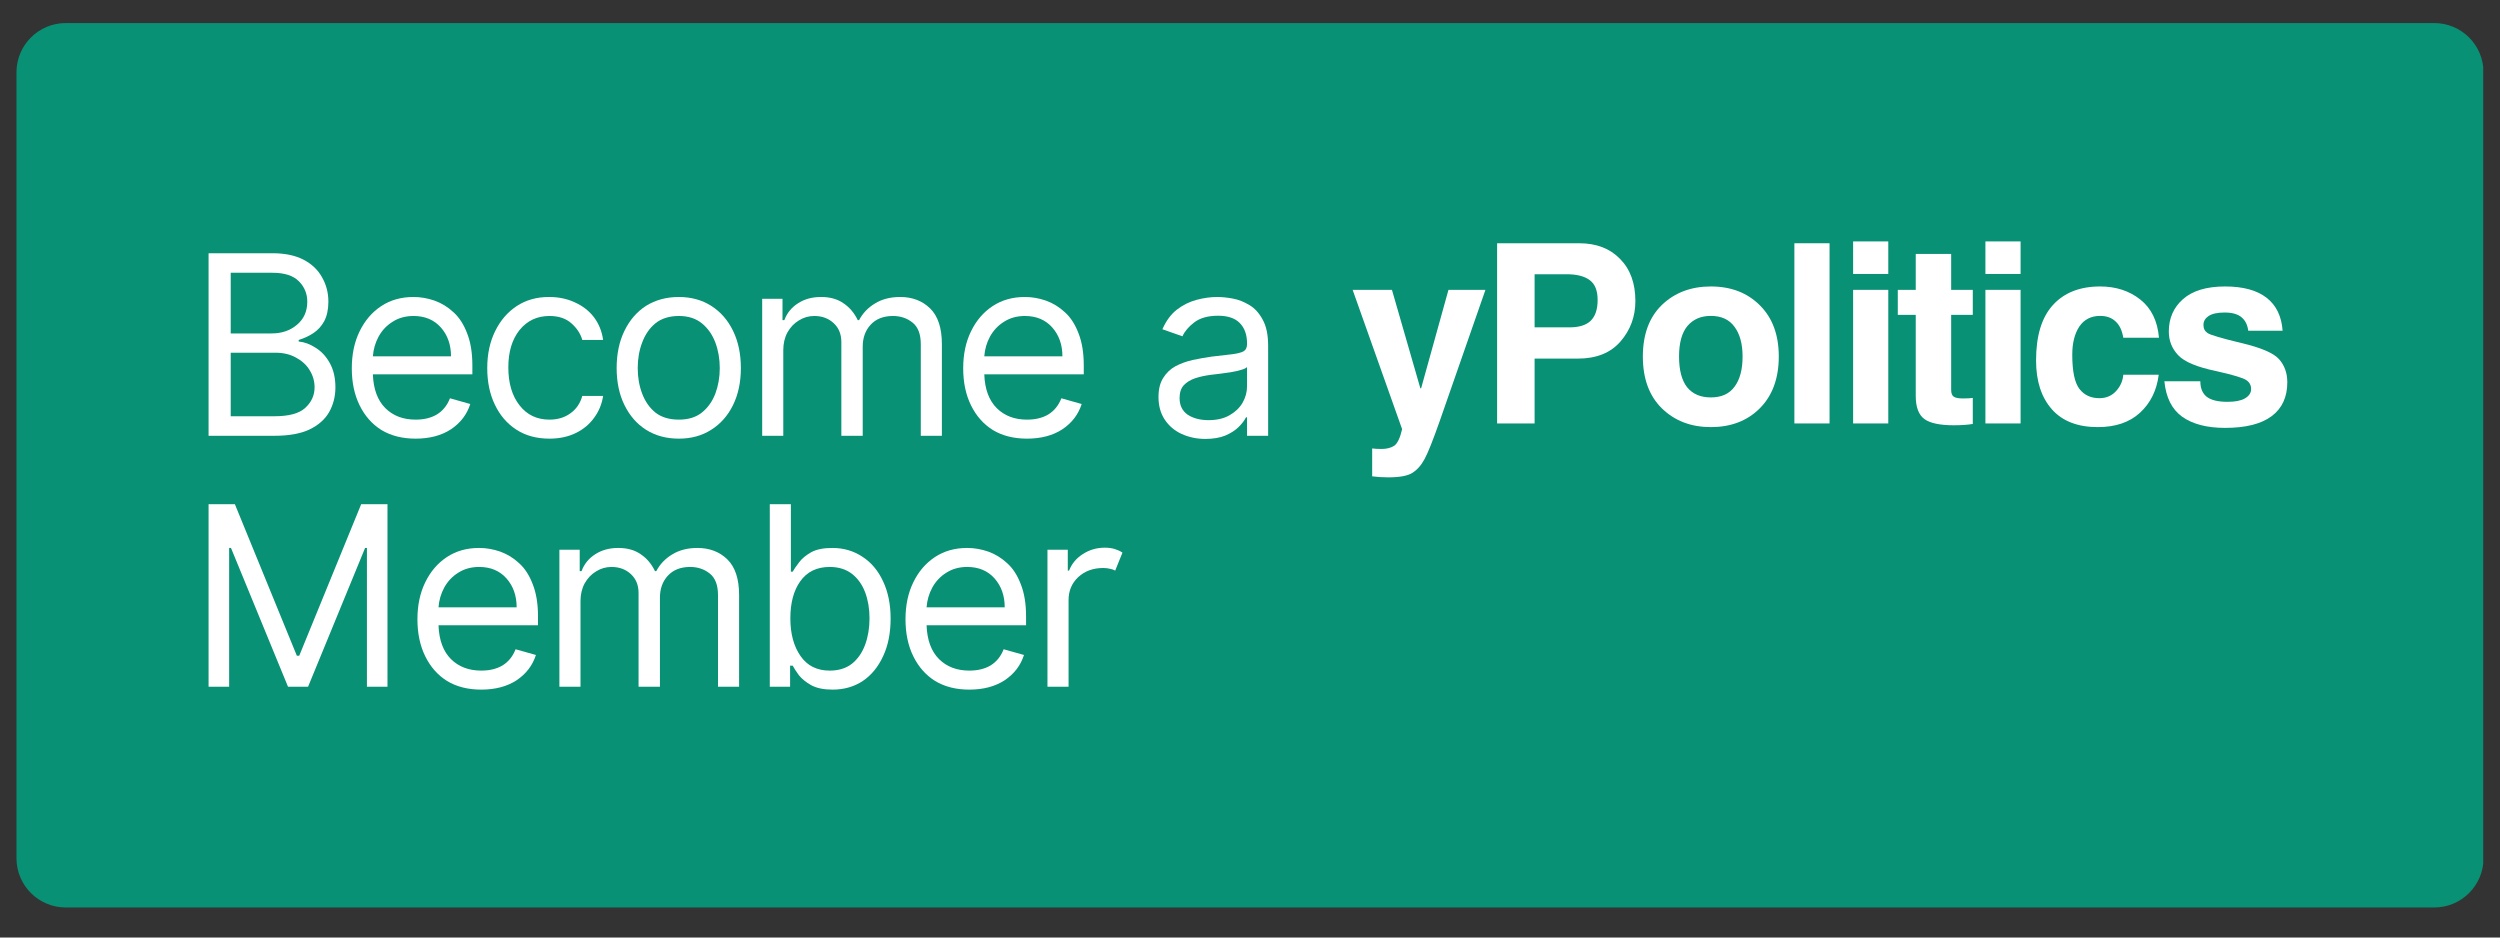 <svg xmlns="http://www.w3.org/2000/svg" xmlns:xlink="http://www.w3.org/1999/xlink" width="200" zoomAndPan="magnify" viewBox="0 0 150 56.25" height="75" preserveAspectRatio="xMidYMid meet" version="1.2"><rect x="0" y="0" width="150" height="56.25" fill="#333333" stroke="none"/><defs><clipPath id="2a6afe1e8a"><path d="M 0.988 1.383 L 149 1.383 L 149 54.449 L 0.988 54.449 Z M 0.988 1.383 "/></clipPath><clipPath id="65d52a1c53"><path d="M 3.949 1.383 L 146.051 1.383 C 147.688 1.383 149.012 2.707 149.012 4.344 L 149.012 51.488 C 149.012 53.125 147.688 54.449 146.051 54.449 L 3.949 54.449 C 2.312 54.449 0.988 53.125 0.988 51.488 L 0.988 4.344 C 0.988 2.707 2.312 1.383 3.949 1.383 Z M 3.949 1.383 "/></clipPath></defs><g id="cc9bccf8e5"><g clip-rule="nonzero" clip-path="url(#2a6afe1e8a)"><g clip-rule="nonzero" clip-path="url(#65d52a1c53)"><path style=" stroke:none;fill-rule:nonzero;fill:#089175;fill-opacity:1;" d="M 0.988 1.383 L 148.992 1.383 L 148.992 54.449 L 0.988 54.449 Z M 0.988 1.383 "/></g></g><g style="fill:#ffffff;fill-opacity:1;"><g transform="translate(80.955, 25.407)"><path style="stroke:none" d="M 5.422 -0.125 C 5.023 1.008 4.723 1.766 4.516 2.141 C 4.316 2.516 4.07 2.789 3.781 2.969 C 3.5 3.145 3.016 3.234 2.328 3.234 C 1.973 3.234 1.656 3.211 1.375 3.172 L 1.375 1.5 C 1.52 1.52 1.707 1.531 1.938 1.531 C 2.238 1.531 2.488 1.469 2.688 1.344 C 2.883 1.219 3.047 0.883 3.172 0.344 L 0.203 -8.016 L 2.562 -8.016 L 4.266 -2.109 L 4.312 -2.109 L 5.953 -8.016 L 8.172 -8.016 Z M 5.422 -0.125 "/></g></g><g style="fill:#ffffff;fill-opacity:1;"><g transform="translate(88.717, 25.407)"><path style="stroke:none" d="M 5.453 -5.766 C 6.023 -5.766 6.445 -5.895 6.719 -6.156 C 7 -6.426 7.141 -6.844 7.141 -7.406 C 7.141 -7.969 6.984 -8.363 6.672 -8.594 C 6.359 -8.832 5.895 -8.953 5.281 -8.953 L 3.359 -8.953 L 3.359 -5.766 Z M 3.359 0 L 1.109 0 L 1.109 -10.812 L 6.031 -10.812 C 7.062 -10.812 7.879 -10.5 8.484 -9.875 C 9.098 -9.258 9.406 -8.414 9.406 -7.344 C 9.406 -6.414 9.109 -5.609 8.516 -4.922 C 7.922 -4.234 7.066 -3.891 5.953 -3.891 L 3.359 -3.891 Z M 3.359 0 "/></g></g><g style="fill:#ffffff;fill-opacity:1;"><g transform="translate(98.024, 25.407)"><path style="stroke:none" d="M 6.531 -4.016 C 6.531 -4.773 6.367 -5.367 6.047 -5.797 C 5.734 -6.234 5.258 -6.453 4.625 -6.453 C 4.031 -6.453 3.562 -6.25 3.219 -5.844 C 2.883 -5.438 2.719 -4.828 2.719 -4.016 C 2.719 -3.203 2.879 -2.586 3.203 -2.172 C 3.535 -1.766 4.008 -1.562 4.625 -1.562 C 5.258 -1.562 5.734 -1.773 6.047 -2.203 C 6.367 -2.629 6.531 -3.234 6.531 -4.016 Z M 8.703 -4.016 C 8.703 -2.703 8.32 -1.664 7.562 -0.906 C 6.812 -0.156 5.832 0.219 4.625 0.219 C 3.438 0.219 2.457 -0.156 1.688 -0.906 C 0.926 -1.656 0.547 -2.691 0.547 -4.016 C 0.547 -5.336 0.926 -6.367 1.688 -7.109 C 2.457 -7.848 3.438 -8.219 4.625 -8.219 C 5.844 -8.219 6.828 -7.836 7.578 -7.078 C 8.328 -6.328 8.703 -5.305 8.703 -4.016 Z M 8.703 -4.016 "/></g></g><g style="fill:#ffffff;fill-opacity:1;"><g transform="translate(106.632, 25.407)"><path style="stroke:none" d="M 3.141 0 L 1.031 0 L 1.031 -10.812 L 3.141 -10.812 Z M 3.141 0 "/></g></g><g style="fill:#ffffff;fill-opacity:1;"><g transform="translate(110.156, 25.407)"><path style="stroke:none" d="M 3.141 -8.969 L 1.031 -8.969 L 1.031 -10.922 L 3.141 -10.922 Z M 3.141 -8.016 L 3.141 0 L 1.031 0 L 1.031 -8.016 Z M 3.141 -8.016 "/></g></g><g style="fill:#ffffff;fill-opacity:1;"><g transform="translate(113.679, 25.407)"><path style="stroke:none" d="M 3.391 -8.016 L 4.688 -8.016 L 4.688 -6.516 L 3.391 -6.516 L 3.391 -2.016 C 3.391 -1.805 3.445 -1.664 3.562 -1.594 C 3.676 -1.531 3.852 -1.5 4.094 -1.5 C 4.332 -1.5 4.531 -1.508 4.688 -1.531 L 4.688 0.031 C 4.383 0.082 4.004 0.109 3.547 0.109 C 2.711 0.109 2.125 -0.016 1.781 -0.266 C 1.438 -0.523 1.266 -0.984 1.266 -1.641 L 1.266 -6.516 L 0.188 -6.516 L 0.188 -8.016 L 1.266 -8.016 L 1.266 -10.172 L 3.391 -10.172 Z M 3.391 -8.016 "/></g></g><g style="fill:#ffffff;fill-opacity:1;"><g transform="translate(118.094, 25.407)"><path style="stroke:none" d="M 3.141 -8.969 L 1.031 -8.969 L 1.031 -10.922 L 3.141 -10.922 Z M 3.141 -8.016 L 3.141 0 L 1.031 0 L 1.031 -8.016 Z M 3.141 -8.016 "/></g></g><g style="fill:#ffffff;fill-opacity:1;"><g transform="translate(121.617, 25.407)"><path style="stroke:none" d="M 7.906 -2.922 C 7.789 -1.984 7.414 -1.223 6.781 -0.641 C 6.156 -0.066 5.312 0.219 4.25 0.219 C 3.051 0.219 2.133 -0.133 1.5 -0.844 C 0.863 -1.562 0.547 -2.539 0.547 -3.781 C 0.547 -5.25 0.879 -6.352 1.547 -7.094 C 2.223 -7.844 3.172 -8.219 4.391 -8.219 C 5.336 -8.219 6.141 -7.957 6.797 -7.438 C 7.461 -6.914 7.836 -6.148 7.922 -5.141 L 5.781 -5.141 C 5.707 -5.586 5.551 -5.914 5.312 -6.125 C 5.082 -6.344 4.773 -6.453 4.391 -6.453 C 3.848 -6.453 3.43 -6.238 3.141 -5.812 C 2.859 -5.383 2.719 -4.82 2.719 -4.125 C 2.719 -3.125 2.863 -2.438 3.156 -2.062 C 3.445 -1.695 3.844 -1.516 4.344 -1.516 C 4.75 -1.516 5.082 -1.656 5.344 -1.938 C 5.602 -2.219 5.75 -2.547 5.781 -2.922 Z M 7.906 -2.922 "/></g></g><g style="fill:#ffffff;fill-opacity:1;"><g transform="translate(129.379, 25.407)"><path style="stroke:none" d="M 5.516 -5.562 C 5.473 -5.906 5.344 -6.172 5.125 -6.359 C 4.906 -6.555 4.562 -6.656 4.094 -6.656 C 3.656 -6.656 3.332 -6.582 3.125 -6.438 C 2.926 -6.301 2.828 -6.125 2.828 -5.906 C 2.828 -5.695 2.91 -5.535 3.078 -5.422 C 3.254 -5.305 3.926 -5.109 5.094 -4.828 C 6.289 -4.547 7.051 -4.219 7.375 -3.844 C 7.695 -3.477 7.859 -3.02 7.859 -2.469 C 7.859 -1.582 7.547 -0.906 6.922 -0.438 C 6.297 0.031 5.363 0.266 4.125 0.266 C 3.031 0.266 2.172 0.039 1.547 -0.406 C 0.93 -0.852 0.578 -1.562 0.484 -2.531 L 2.641 -2.531 C 2.641 -2.113 2.77 -1.801 3.031 -1.594 C 3.301 -1.395 3.711 -1.297 4.266 -1.297 C 4.723 -1.297 5.07 -1.363 5.312 -1.5 C 5.562 -1.645 5.688 -1.832 5.688 -2.062 C 5.688 -2.289 5.594 -2.469 5.406 -2.594 C 5.227 -2.727 4.625 -2.91 3.594 -3.141 C 2.445 -3.379 1.688 -3.695 1.312 -4.094 C 0.938 -4.488 0.75 -4.961 0.75 -5.516 C 0.75 -6.305 1.031 -6.953 1.594 -7.453 C 2.164 -7.961 3.008 -8.219 4.125 -8.219 C 5.207 -8.219 6.035 -7.992 6.609 -7.547 C 7.191 -7.098 7.516 -6.438 7.578 -5.562 Z M 5.516 -5.562 "/></g></g><g style="fill:#ffffff;fill-opacity:1;"><g transform="translate(11.187, 41.205)"><path style="stroke:none" d="M 1.328 -10.953 L 2.906 -10.953 L 6.625 -1.859 L 6.766 -1.859 L 10.484 -10.953 L 12.062 -10.953 L 12.062 0 L 10.828 0 L 10.828 -8.328 L 10.719 -8.328 L 7.297 0 L 6.094 0 L 2.672 -8.328 L 2.562 -8.328 L 2.562 0 L 1.328 0 Z M 1.328 -10.953 "/></g></g><g style="fill:#ffffff;fill-opacity:1;"><g transform="translate(24.28, 41.205)"><path style="stroke:none" d="M 4.594 0.172 C 3.801 0.172 3.117 0 2.547 -0.344 C 1.984 -0.695 1.547 -1.191 1.234 -1.828 C 0.922 -2.461 0.766 -3.203 0.766 -4.047 C 0.766 -4.891 0.922 -5.629 1.234 -6.266 C 1.547 -6.91 1.977 -7.414 2.531 -7.781 C 3.082 -8.145 3.727 -8.328 4.469 -8.328 C 4.895 -8.328 5.316 -8.254 5.734 -8.109 C 6.148 -7.961 6.531 -7.727 6.875 -7.406 C 7.219 -7.094 7.488 -6.672 7.688 -6.141 C 7.895 -5.617 8 -4.977 8 -4.219 L 8 -3.688 L 2.031 -3.688 C 2.062 -2.801 2.312 -2.125 2.781 -1.656 C 3.25 -1.195 3.852 -0.969 4.594 -0.969 C 5.094 -0.969 5.52 -1.07 5.875 -1.281 C 6.227 -1.5 6.488 -1.82 6.656 -2.25 L 7.875 -1.906 C 7.676 -1.281 7.289 -0.773 6.719 -0.391 C 6.145 -0.016 5.438 0.172 4.594 0.172 Z M 2.031 -4.766 L 6.719 -4.766 C 6.719 -5.461 6.516 -6.039 6.109 -6.5 C 5.703 -6.957 5.156 -7.188 4.469 -7.188 C 3.988 -7.188 3.57 -7.07 3.219 -6.844 C 2.863 -6.625 2.582 -6.328 2.375 -5.953 C 2.176 -5.586 2.062 -5.191 2.031 -4.766 Z M 2.031 -4.766 "/></g></g><g style="fill:#ffffff;fill-opacity:1;"><g transform="translate(32.408, 41.205)"><path style="stroke:none" d="M 1.156 0 L 1.156 -8.219 L 2.375 -8.219 L 2.375 -6.938 L 2.484 -6.938 C 2.648 -7.375 2.926 -7.711 3.312 -7.953 C 3.695 -8.203 4.156 -8.328 4.688 -8.328 C 5.227 -8.328 5.676 -8.203 6.031 -7.953 C 6.395 -7.711 6.68 -7.375 6.891 -6.938 L 6.969 -6.938 C 7.188 -7.352 7.504 -7.688 7.922 -7.938 C 8.336 -8.195 8.844 -8.328 9.438 -8.328 C 10.164 -8.328 10.766 -8.098 11.234 -7.641 C 11.703 -7.18 11.938 -6.469 11.938 -5.5 L 11.938 0 L 10.672 0 L 10.672 -5.5 C 10.672 -6.102 10.504 -6.535 10.172 -6.797 C 9.848 -7.055 9.457 -7.188 9 -7.188 C 8.426 -7.188 7.977 -7.008 7.656 -6.656 C 7.344 -6.312 7.188 -5.875 7.188 -5.344 L 7.188 0 L 5.906 0 L 5.906 -5.625 C 5.906 -6.094 5.754 -6.469 5.453 -6.75 C 5.148 -7.039 4.758 -7.188 4.281 -7.188 C 3.945 -7.188 3.641 -7.098 3.359 -6.922 C 3.078 -6.754 2.848 -6.516 2.672 -6.203 C 2.504 -5.891 2.422 -5.535 2.422 -5.141 L 2.422 0 Z M 1.156 0 "/></g></g><g style="fill:#ffffff;fill-opacity:1;"><g transform="translate(44.859, 41.205)"><path style="stroke:none" d="M 1.328 0 L 1.328 -10.953 L 2.594 -10.953 L 2.594 -6.906 L 2.703 -6.906 C 2.785 -7.051 2.91 -7.234 3.078 -7.453 C 3.242 -7.68 3.484 -7.883 3.797 -8.062 C 4.109 -8.238 4.535 -8.328 5.078 -8.328 C 5.766 -8.328 6.367 -8.148 6.891 -7.797 C 7.422 -7.453 7.832 -6.961 8.125 -6.328 C 8.426 -5.691 8.578 -4.945 8.578 -4.094 C 8.578 -3.219 8.426 -2.461 8.125 -1.828 C 7.832 -1.191 7.426 -0.695 6.906 -0.344 C 6.383 0 5.781 0.172 5.094 0.172 C 4.562 0.172 4.133 0.082 3.812 -0.094 C 3.5 -0.27 3.254 -0.469 3.078 -0.688 C 2.91 -0.914 2.785 -1.109 2.703 -1.266 L 2.547 -1.266 L 2.547 0 Z M 2.562 -4.109 C 2.562 -3.18 2.766 -2.426 3.172 -1.844 C 3.578 -1.258 4.16 -0.969 4.922 -0.969 C 5.453 -0.969 5.895 -1.102 6.25 -1.375 C 6.602 -1.656 6.867 -2.035 7.047 -2.516 C 7.223 -2.992 7.312 -3.523 7.312 -4.109 C 7.312 -4.68 7.223 -5.203 7.047 -5.672 C 6.867 -6.141 6.602 -6.508 6.25 -6.781 C 5.895 -7.051 5.453 -7.188 4.922 -7.188 C 4.148 -7.188 3.562 -6.898 3.156 -6.328 C 2.758 -5.766 2.562 -5.023 2.562 -4.109 Z M 2.562 -4.109 "/></g></g><g style="fill:#ffffff;fill-opacity:1;"><g transform="translate(53.564, 41.205)"><path style="stroke:none" d="M 4.594 0.172 C 3.801 0.172 3.117 0 2.547 -0.344 C 1.984 -0.695 1.547 -1.191 1.234 -1.828 C 0.922 -2.461 0.766 -3.203 0.766 -4.047 C 0.766 -4.891 0.922 -5.629 1.234 -6.266 C 1.547 -6.91 1.977 -7.414 2.531 -7.781 C 3.082 -8.145 3.727 -8.328 4.469 -8.328 C 4.895 -8.328 5.316 -8.254 5.734 -8.109 C 6.148 -7.961 6.531 -7.727 6.875 -7.406 C 7.219 -7.094 7.488 -6.672 7.688 -6.141 C 7.895 -5.617 8 -4.977 8 -4.219 L 8 -3.688 L 2.031 -3.688 C 2.062 -2.801 2.312 -2.125 2.781 -1.656 C 3.25 -1.195 3.852 -0.969 4.594 -0.969 C 5.094 -0.969 5.52 -1.07 5.875 -1.281 C 6.227 -1.5 6.488 -1.82 6.656 -2.25 L 7.875 -1.906 C 7.676 -1.281 7.289 -0.773 6.719 -0.391 C 6.145 -0.016 5.438 0.172 4.594 0.172 Z M 2.031 -4.766 L 6.719 -4.766 C 6.719 -5.461 6.516 -6.039 6.109 -6.5 C 5.703 -6.957 5.156 -7.188 4.469 -7.188 C 3.988 -7.188 3.57 -7.07 3.219 -6.844 C 2.863 -6.625 2.582 -6.328 2.375 -5.953 C 2.176 -5.586 2.062 -5.191 2.031 -4.766 Z M 2.031 -4.766 "/></g></g><g style="fill:#ffffff;fill-opacity:1;"><g transform="translate(61.692, 41.205)"><path style="stroke:none" d="M 1.156 0 L 1.156 -8.219 L 2.375 -8.219 L 2.375 -6.969 L 2.453 -6.969 C 2.609 -7.375 2.879 -7.703 3.266 -7.953 C 3.66 -8.211 4.102 -8.344 4.594 -8.344 C 4.82 -8.344 5.02 -8.316 5.188 -8.266 C 5.363 -8.211 5.52 -8.141 5.656 -8.047 L 5.219 -6.969 C 5.133 -7.02 5.031 -7.055 4.906 -7.078 C 4.789 -7.109 4.656 -7.125 4.5 -7.125 C 3.895 -7.125 3.395 -6.941 3 -6.578 C 2.613 -6.211 2.422 -5.754 2.422 -5.203 L 2.422 0 Z M 1.156 0 "/></g></g><g style="fill:#ffffff;fill-opacity:1;"><g transform="translate(11.187, 26.147)"><path style="stroke:none" d="M 1.328 0 L 1.328 -10.953 L 5.156 -10.953 C 5.914 -10.953 6.539 -10.82 7.031 -10.562 C 7.531 -10.301 7.898 -9.945 8.141 -9.5 C 8.391 -9.062 8.516 -8.578 8.516 -8.047 C 8.516 -7.578 8.43 -7.188 8.266 -6.875 C 8.098 -6.57 7.879 -6.332 7.609 -6.156 C 7.336 -5.977 7.047 -5.844 6.734 -5.75 L 6.734 -5.656 C 7.078 -5.625 7.414 -5.5 7.75 -5.281 C 8.094 -5.07 8.375 -4.77 8.594 -4.375 C 8.82 -3.977 8.938 -3.488 8.938 -2.906 C 8.938 -2.363 8.812 -1.867 8.562 -1.422 C 8.312 -0.984 7.914 -0.633 7.375 -0.375 C 6.844 -0.125 6.145 0 5.281 0 Z M 2.656 -1.172 L 5.281 -1.172 C 6.145 -1.172 6.758 -1.336 7.125 -1.672 C 7.5 -2.016 7.688 -2.426 7.688 -2.906 C 7.688 -3.281 7.586 -3.625 7.391 -3.938 C 7.203 -4.25 6.93 -4.5 6.578 -4.688 C 6.234 -4.883 5.82 -4.984 5.344 -4.984 L 2.656 -4.984 Z M 2.656 -6.141 L 5.109 -6.141 C 5.711 -6.141 6.219 -6.312 6.625 -6.656 C 7.039 -7 7.25 -7.461 7.25 -8.047 C 7.25 -8.523 7.082 -8.93 6.75 -9.266 C 6.414 -9.609 5.883 -9.781 5.156 -9.781 L 2.656 -9.781 Z M 2.656 -6.141 "/></g></g><g style="fill:#ffffff;fill-opacity:1;"><g transform="translate(20.342, 26.147)"><path style="stroke:none" d="M 4.594 0.172 C 3.801 0.172 3.117 0 2.547 -0.344 C 1.984 -0.695 1.547 -1.191 1.234 -1.828 C 0.922 -2.461 0.766 -3.203 0.766 -4.047 C 0.766 -4.891 0.922 -5.629 1.234 -6.266 C 1.547 -6.91 1.977 -7.414 2.531 -7.781 C 3.082 -8.145 3.727 -8.328 4.469 -8.328 C 4.895 -8.328 5.316 -8.254 5.734 -8.109 C 6.148 -7.961 6.531 -7.727 6.875 -7.406 C 7.219 -7.094 7.488 -6.672 7.688 -6.141 C 7.895 -5.617 8 -4.977 8 -4.219 L 8 -3.688 L 2.031 -3.688 C 2.062 -2.801 2.312 -2.125 2.781 -1.656 C 3.25 -1.195 3.852 -0.969 4.594 -0.969 C 5.094 -0.969 5.52 -1.07 5.875 -1.281 C 6.227 -1.5 6.488 -1.82 6.656 -2.25 L 7.875 -1.906 C 7.676 -1.281 7.289 -0.773 6.719 -0.391 C 6.145 -0.016 5.438 0.172 4.594 0.172 Z M 2.031 -4.766 L 6.719 -4.766 C 6.719 -5.461 6.516 -6.039 6.109 -6.5 C 5.703 -6.957 5.156 -7.188 4.469 -7.188 C 3.988 -7.188 3.57 -7.07 3.219 -6.844 C 2.863 -6.625 2.582 -6.328 2.375 -5.953 C 2.176 -5.586 2.062 -5.191 2.031 -4.766 Z M 2.031 -4.766 "/></g></g><g style="fill:#ffffff;fill-opacity:1;"><g transform="translate(28.469, 26.147)"><path style="stroke:none" d="M 4.5 0.172 C 3.727 0.172 3.062 -0.008 2.5 -0.375 C 1.945 -0.738 1.52 -1.238 1.219 -1.875 C 0.914 -2.508 0.766 -3.238 0.766 -4.062 C 0.766 -4.895 0.922 -5.629 1.234 -6.266 C 1.547 -6.91 1.977 -7.414 2.531 -7.781 C 3.082 -8.145 3.727 -8.328 4.469 -8.328 C 5.051 -8.328 5.57 -8.219 6.031 -8 C 6.5 -7.789 6.879 -7.492 7.172 -7.109 C 7.461 -6.723 7.645 -6.27 7.719 -5.75 L 6.469 -5.75 C 6.363 -6.125 6.145 -6.457 5.812 -6.75 C 5.488 -7.039 5.051 -7.188 4.5 -7.188 C 3.758 -7.188 3.16 -6.906 2.703 -6.344 C 2.254 -5.781 2.031 -5.035 2.031 -4.109 C 2.031 -3.16 2.254 -2.398 2.703 -1.828 C 3.148 -1.254 3.75 -0.969 4.5 -0.969 C 4.988 -0.969 5.406 -1.094 5.75 -1.344 C 6.102 -1.594 6.344 -1.941 6.469 -2.391 L 7.719 -2.391 C 7.645 -1.91 7.469 -1.477 7.188 -1.094 C 6.914 -0.707 6.551 -0.398 6.094 -0.172 C 5.633 0.055 5.102 0.172 4.5 0.172 Z M 4.5 0.172 "/></g></g><g style="fill:#ffffff;fill-opacity:1;"><g transform="translate(36.233, 26.147)"><path style="stroke:none" d="M 4.5 0.172 C 3.75 0.172 3.094 -0.004 2.531 -0.359 C 1.977 -0.711 1.547 -1.207 1.234 -1.844 C 0.922 -2.477 0.766 -3.219 0.766 -4.062 C 0.766 -4.914 0.922 -5.66 1.234 -6.297 C 1.547 -6.941 1.977 -7.441 2.531 -7.797 C 3.094 -8.148 3.75 -8.328 4.5 -8.328 C 5.238 -8.328 5.883 -8.148 6.438 -7.797 C 7 -7.441 7.438 -6.941 7.75 -6.297 C 8.062 -5.66 8.219 -4.914 8.219 -4.062 C 8.219 -3.219 8.062 -2.477 7.75 -1.844 C 7.438 -1.207 7 -0.711 6.438 -0.359 C 5.883 -0.004 5.238 0.172 4.5 0.172 Z M 4.5 -0.969 C 5.062 -0.969 5.52 -1.109 5.875 -1.391 C 6.238 -1.68 6.508 -2.062 6.688 -2.531 C 6.863 -3 6.953 -3.508 6.953 -4.062 C 6.953 -4.613 6.863 -5.125 6.688 -5.594 C 6.508 -6.07 6.238 -6.457 5.875 -6.75 C 5.52 -7.039 5.062 -7.188 4.5 -7.188 C 3.926 -7.188 3.457 -7.039 3.094 -6.75 C 2.738 -6.457 2.473 -6.07 2.297 -5.594 C 2.117 -5.125 2.031 -4.613 2.031 -4.062 C 2.031 -3.508 2.117 -3 2.297 -2.531 C 2.473 -2.062 2.738 -1.68 3.094 -1.391 C 3.457 -1.109 3.926 -0.969 4.5 -0.969 Z M 4.5 -0.969 "/></g></g><g style="fill:#ffffff;fill-opacity:1;"><g transform="translate(44.575, 26.147)"><path style="stroke:none" d="M 1.156 0 L 1.156 -8.219 L 2.375 -8.219 L 2.375 -6.938 L 2.484 -6.938 C 2.648 -7.375 2.926 -7.711 3.312 -7.953 C 3.695 -8.203 4.156 -8.328 4.688 -8.328 C 5.227 -8.328 5.676 -8.203 6.031 -7.953 C 6.395 -7.711 6.68 -7.375 6.891 -6.938 L 6.969 -6.938 C 7.188 -7.352 7.504 -7.688 7.922 -7.938 C 8.336 -8.195 8.844 -8.328 9.438 -8.328 C 10.164 -8.328 10.766 -8.098 11.234 -7.641 C 11.703 -7.18 11.938 -6.469 11.938 -5.5 L 11.938 0 L 10.672 0 L 10.672 -5.5 C 10.672 -6.102 10.504 -6.535 10.172 -6.797 C 9.848 -7.055 9.457 -7.188 9 -7.188 C 8.426 -7.188 7.977 -7.008 7.656 -6.656 C 7.344 -6.312 7.188 -5.875 7.188 -5.344 L 7.188 0 L 5.906 0 L 5.906 -5.625 C 5.906 -6.094 5.754 -6.469 5.453 -6.75 C 5.148 -7.039 4.758 -7.188 4.281 -7.188 C 3.945 -7.188 3.641 -7.098 3.359 -6.922 C 3.078 -6.754 2.848 -6.516 2.672 -6.203 C 2.504 -5.891 2.422 -5.535 2.422 -5.141 L 2.422 0 Z M 1.156 0 "/></g></g><g style="fill:#ffffff;fill-opacity:1;"><g transform="translate(57.026, 26.147)"><path style="stroke:none" d="M 4.594 0.172 C 3.801 0.172 3.117 0 2.547 -0.344 C 1.984 -0.695 1.547 -1.191 1.234 -1.828 C 0.922 -2.461 0.766 -3.203 0.766 -4.047 C 0.766 -4.891 0.922 -5.629 1.234 -6.266 C 1.547 -6.91 1.977 -7.414 2.531 -7.781 C 3.082 -8.145 3.727 -8.328 4.469 -8.328 C 4.895 -8.328 5.316 -8.254 5.734 -8.109 C 6.148 -7.961 6.531 -7.727 6.875 -7.406 C 7.219 -7.094 7.488 -6.672 7.688 -6.141 C 7.895 -5.617 8 -4.977 8 -4.219 L 8 -3.688 L 2.031 -3.688 C 2.062 -2.801 2.312 -2.125 2.781 -1.656 C 3.25 -1.195 3.852 -0.969 4.594 -0.969 C 5.094 -0.969 5.52 -1.07 5.875 -1.281 C 6.227 -1.5 6.488 -1.82 6.656 -2.25 L 7.875 -1.906 C 7.676 -1.281 7.289 -0.773 6.719 -0.391 C 6.145 -0.016 5.438 0.172 4.594 0.172 Z M 2.031 -4.766 L 6.719 -4.766 C 6.719 -5.461 6.516 -6.039 6.109 -6.5 C 5.703 -6.957 5.156 -7.188 4.469 -7.188 C 3.988 -7.188 3.57 -7.07 3.219 -6.844 C 2.863 -6.625 2.582 -6.328 2.375 -5.953 C 2.176 -5.586 2.062 -5.191 2.031 -4.766 Z M 2.031 -4.766 "/></g></g><g style="fill:#ffffff;fill-opacity:1;"><g transform="translate(65.154, 26.147)"><path style="stroke:none" d=""/></g></g><g style="fill:#ffffff;fill-opacity:1;"><g transform="translate(68.744, 26.147)"><path style="stroke:none" d="M 3.578 0.188 C 3.055 0.188 2.582 0.086 2.156 -0.109 C 1.727 -0.305 1.391 -0.594 1.141 -0.969 C 0.891 -1.344 0.766 -1.797 0.766 -2.328 C 0.766 -2.797 0.859 -3.176 1.047 -3.469 C 1.234 -3.77 1.477 -4.004 1.781 -4.172 C 2.094 -4.336 2.438 -4.461 2.812 -4.547 C 3.195 -4.629 3.578 -4.695 3.953 -4.75 C 4.453 -4.812 4.859 -4.859 5.172 -4.891 C 5.484 -4.93 5.711 -4.988 5.859 -5.062 C 6.004 -5.145 6.078 -5.289 6.078 -5.5 L 6.078 -5.547 C 6.078 -6.066 5.93 -6.473 5.641 -6.766 C 5.359 -7.055 4.926 -7.203 4.344 -7.203 C 3.738 -7.203 3.266 -7.07 2.922 -6.812 C 2.578 -6.551 2.336 -6.27 2.203 -5.969 L 1 -6.391 C 1.219 -6.891 1.504 -7.281 1.859 -7.562 C 2.223 -7.844 2.617 -8.039 3.047 -8.156 C 3.473 -8.27 3.891 -8.328 4.297 -8.328 C 4.566 -8.328 4.875 -8.297 5.219 -8.234 C 5.562 -8.172 5.895 -8.039 6.219 -7.844 C 6.539 -7.656 6.805 -7.363 7.016 -6.969 C 7.234 -6.582 7.344 -6.062 7.344 -5.406 L 7.344 0 L 6.078 0 L 6.078 -1.109 L 6.016 -1.109 C 5.93 -0.93 5.785 -0.738 5.578 -0.531 C 5.379 -0.332 5.113 -0.16 4.781 -0.016 C 4.457 0.117 4.055 0.188 3.578 0.188 Z M 3.766 -0.938 C 4.266 -0.938 4.688 -1.035 5.031 -1.234 C 5.375 -1.43 5.633 -1.68 5.812 -1.984 C 5.988 -2.297 6.078 -2.625 6.078 -2.969 L 6.078 -4.125 C 6.023 -4.062 5.906 -4.004 5.719 -3.953 C 5.539 -3.898 5.332 -3.852 5.094 -3.812 C 4.863 -3.781 4.641 -3.75 4.422 -3.719 C 4.203 -3.695 4.023 -3.676 3.891 -3.656 C 3.566 -3.613 3.258 -3.547 2.969 -3.453 C 2.688 -3.359 2.457 -3.219 2.281 -3.031 C 2.113 -2.844 2.031 -2.586 2.031 -2.266 C 2.031 -1.828 2.191 -1.492 2.516 -1.266 C 2.848 -1.047 3.266 -0.938 3.766 -0.938 Z M 3.766 -0.938 "/></g></g></g></svg>
